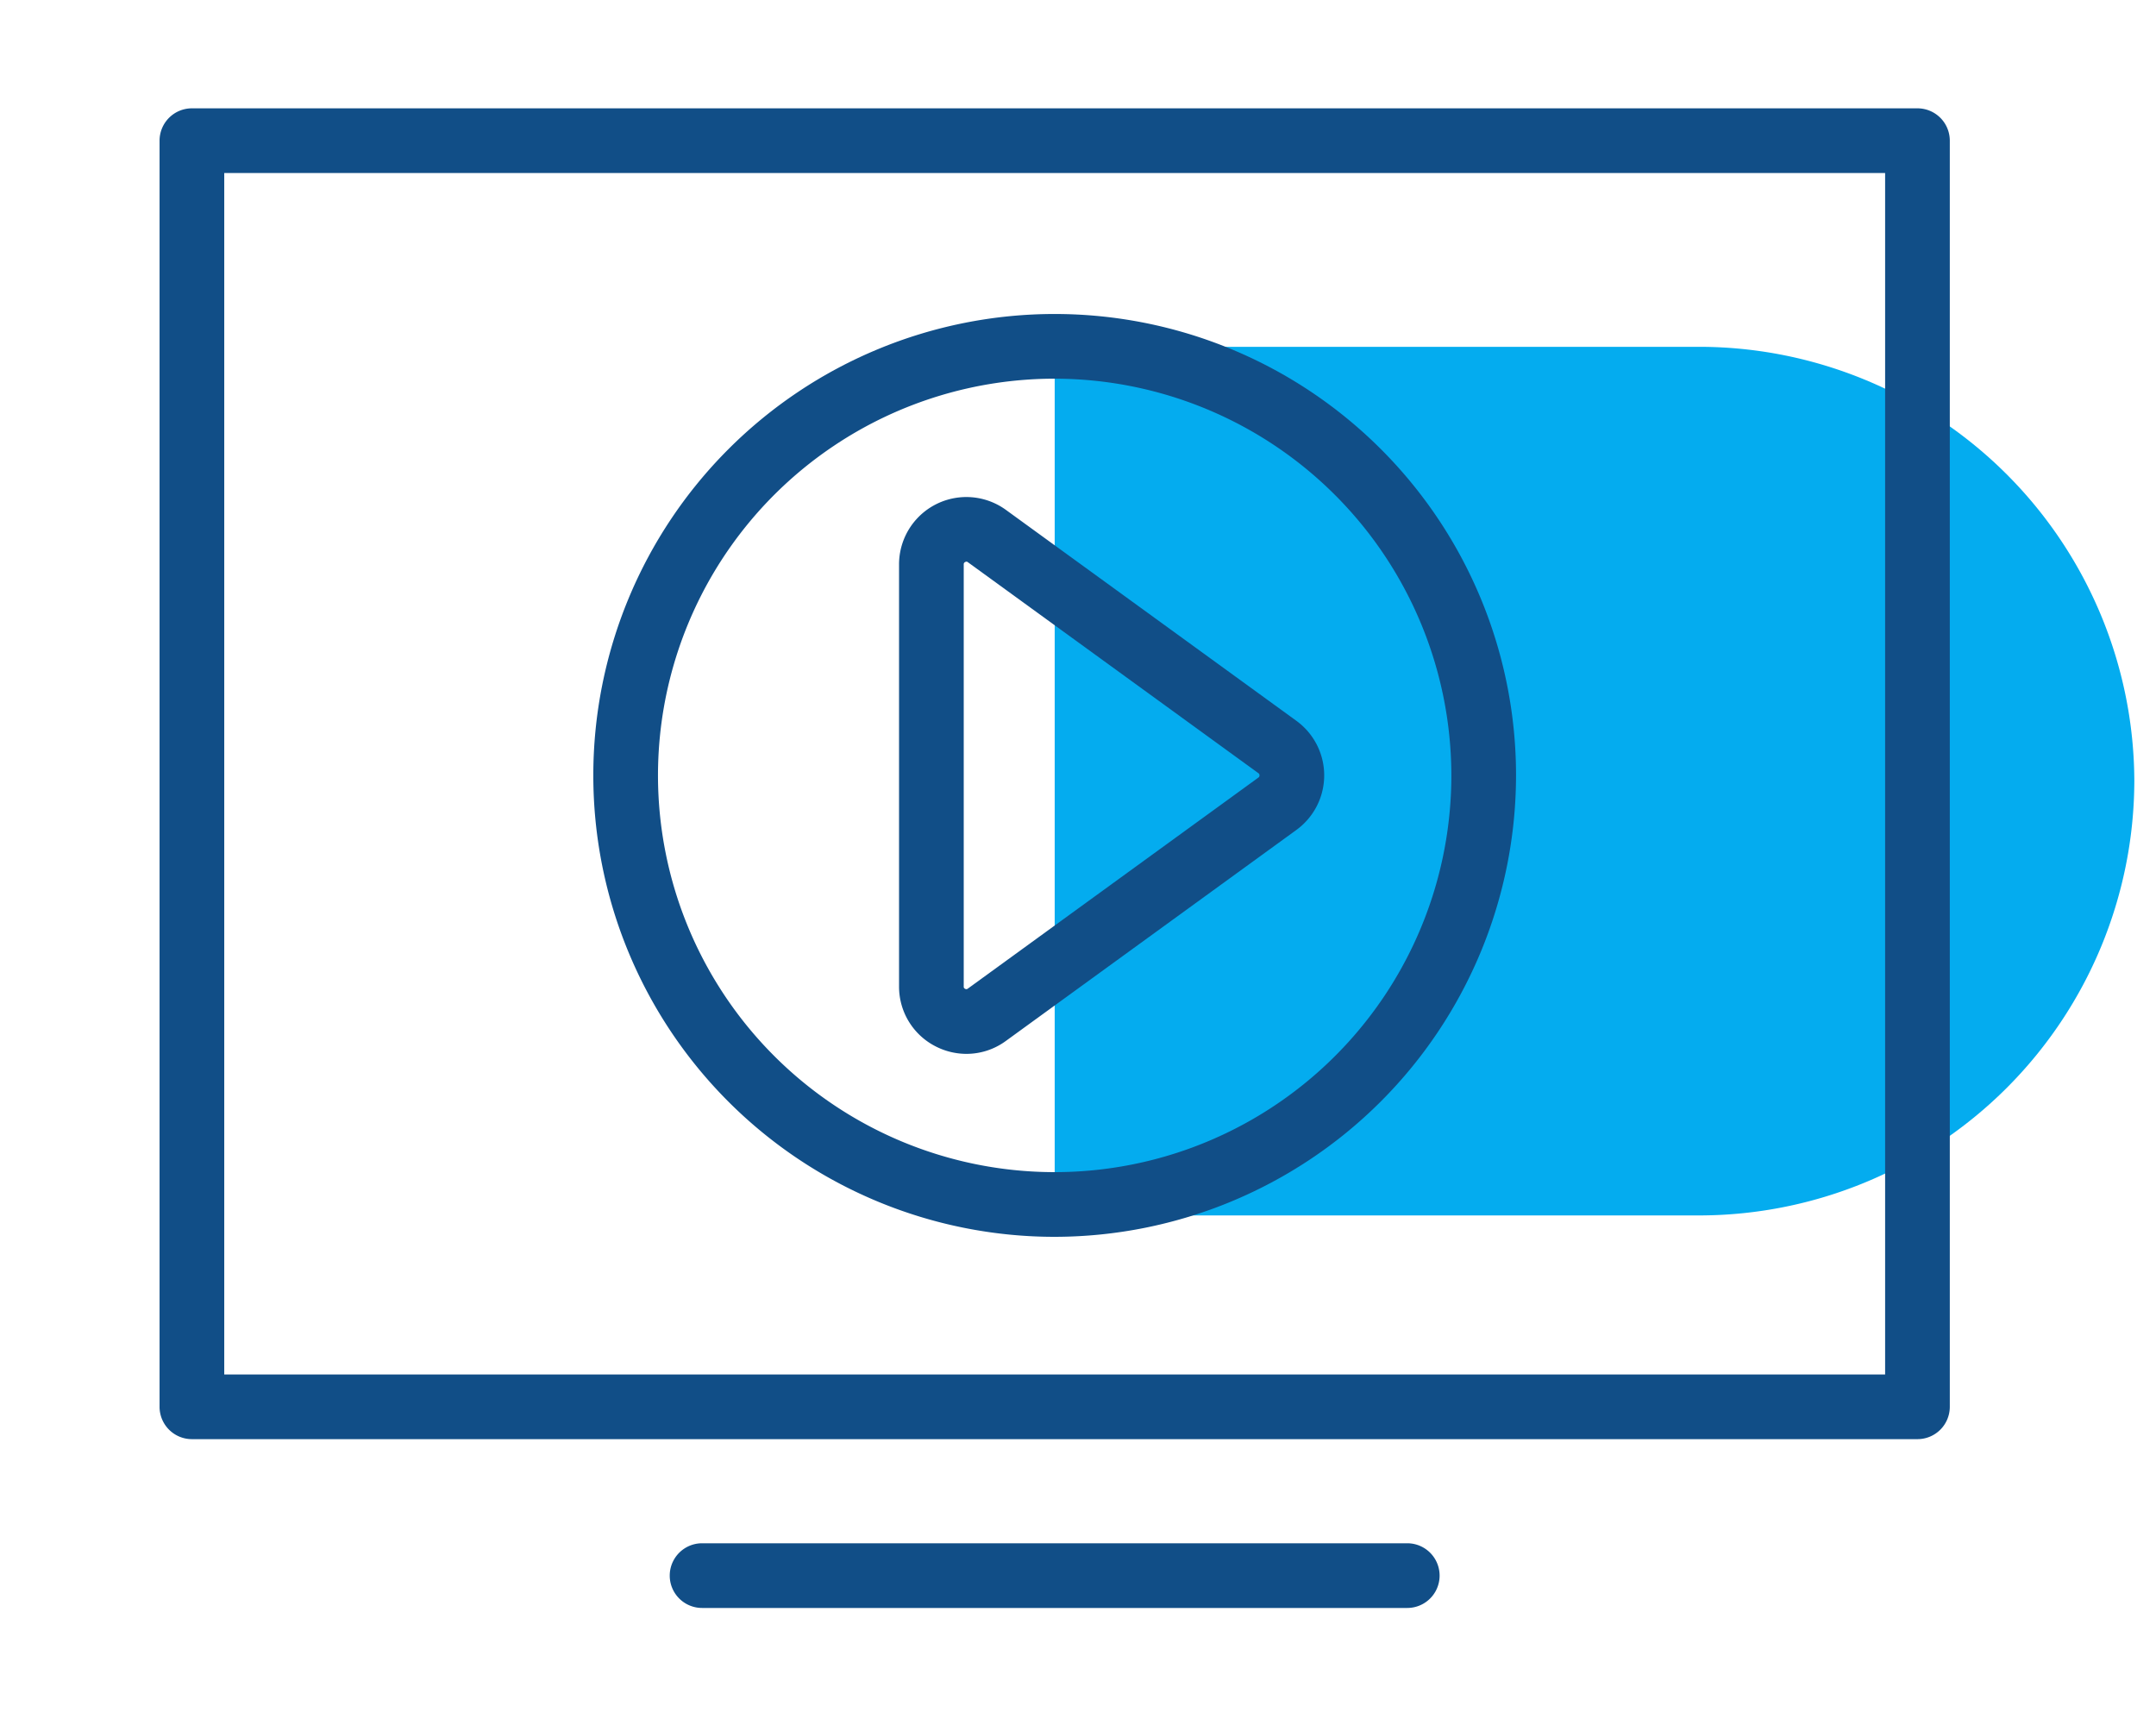 <svg xmlns="http://www.w3.org/2000/svg" viewBox="0 0 100 80"><defs><style>.a{fill:#04acef;}.b{fill:#114e87;}.c{fill:none;}</style></defs><title>how-to-video</title><path class="a" d="M78.853,16.084H48.919V56.368H78.853a20.201,20.201,0,0,0,20.142-20.142h0A20.201,20.201,0,0,0,78.853,16.084Z"/><path class="b" d="M65.272,74.572H32.564a1.5,1.5,0,0,1,0-3h32.708a1.5,1.5,0,0,1,0,3Z"/><path class="b" d="M88.936,66.743H8.901a1.5,1.5,0,0,1-1.5-1.5V6.524a1.5,1.5,0,0,1,1.5-1.5H88.936a1.5,1.5,0,0,1,1.5,1.5V65.243A1.5,1.5,0,0,1,88.936,66.743Zm-78.535-3H87.436V8.024H10.401Z"/><path class="b" d="M44.827,48.875a3.143,3.143,0,0,1-1.42-.342A3.105,3.105,0,0,1,41.7,45.749V26.174a3.122,3.122,0,0,1,4.954-2.529l13.479,9.787a3.127,3.127,0,0,1,0,5.055l-.881-1.214.881,1.214L46.655,48.275A3.091,3.091,0,0,1,44.827,48.875Zm0-22.827a.137.137,0,0,0-.058.016.111.111,0,0,0-.069.111V45.749a.101.101,0,0,0,.063.108.106.106,0,0,0,.124-.006L58.37,36.059a.111.111,0,0,0,.048-.099.113.113,0,0,0-.05-.102L44.893,26.074A.106.106,0,0,0,44.827,26.047Z"/><path class="b" d="M48.918,57.36a21.399,21.399,0,1,1,21.399-21.399A21.423,21.423,0,0,1,48.918,57.36Zm0-39.798a18.399,18.399,0,1,0,18.399,18.398A18.42,18.42,0,0,0,48.918,17.562Z"/><rect class="c" width="100" height="80"/></svg>